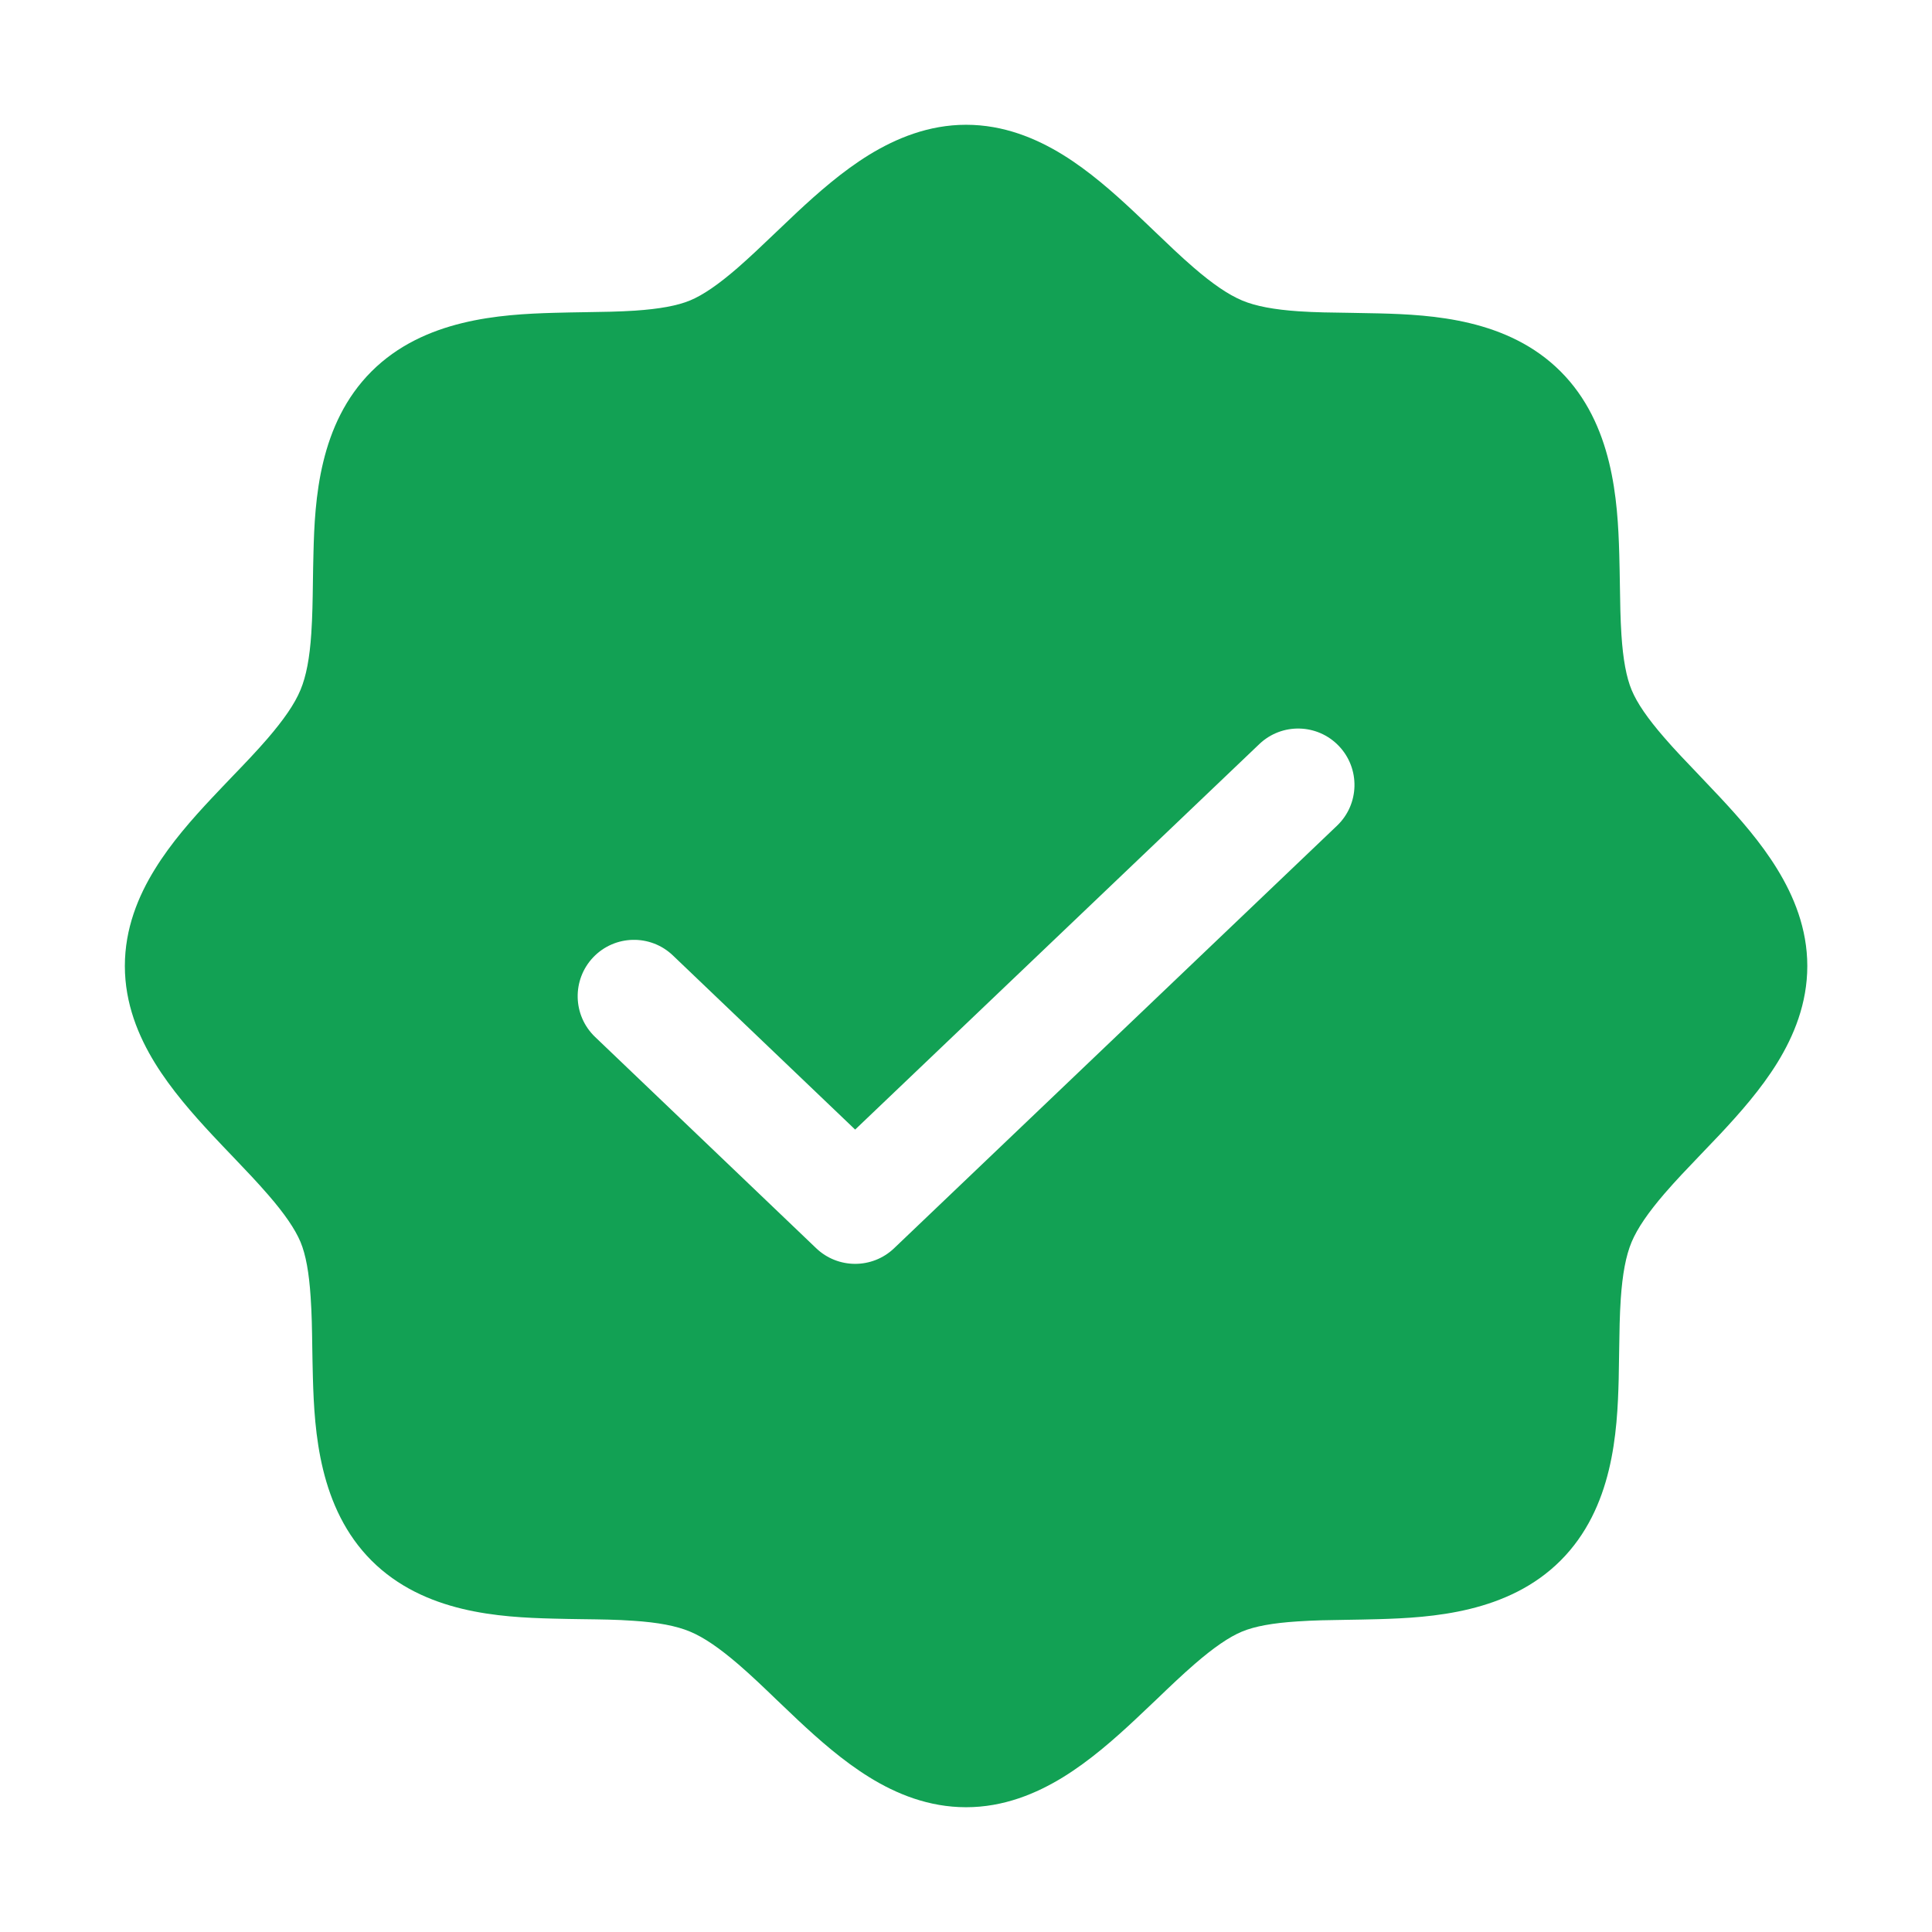<svg width="24" height="24" viewBox="0 0 24 24" fill="none" xmlns="http://www.w3.org/2000/svg">
<path fill-rule="evenodd" clip-rule="evenodd" d="M12.001 1.55C11.535 1.55 11.13 1.719 10.795 1.924C10.464 2.128 10.163 2.393 9.901 2.637C9.802 2.73 9.711 2.817 9.624 2.9L9.624 2.9C9.463 3.054 9.316 3.194 9.159 3.331C8.923 3.535 8.734 3.665 8.573 3.732C8.414 3.798 8.193 3.838 7.887 3.859C7.685 3.872 7.489 3.875 7.274 3.878C7.151 3.88 7.022 3.882 6.882 3.886C6.216 3.905 5.267 3.963 4.615 4.614C3.962 5.267 3.91 6.208 3.894 6.869C3.89 6.999 3.889 7.12 3.887 7.236V7.236C3.884 7.458 3.881 7.661 3.867 7.869C3.847 8.173 3.804 8.4 3.733 8.57C3.661 8.744 3.526 8.939 3.323 9.175C3.184 9.336 3.04 9.486 2.882 9.65C2.802 9.734 2.719 9.82 2.632 9.913C2.389 10.172 2.125 10.47 1.923 10.799C1.717 11.132 1.551 11.535 1.551 12C1.551 12.466 1.719 12.871 1.925 13.206C2.129 13.537 2.394 13.838 2.638 14.1C2.73 14.199 2.818 14.29 2.901 14.377L2.901 14.377C3.055 14.538 3.195 14.685 3.331 14.842C3.535 15.077 3.665 15.267 3.733 15.428C3.799 15.587 3.839 15.808 3.859 16.114C3.873 16.316 3.876 16.512 3.879 16.727C3.881 16.849 3.883 16.979 3.887 17.119C3.906 17.785 3.964 18.734 4.615 19.386C5.268 20.038 6.209 20.09 6.87 20.107C7 20.111 7.121 20.112 7.236 20.114C7.459 20.117 7.662 20.119 7.869 20.134C8.174 20.154 8.401 20.197 8.571 20.268C8.745 20.34 8.94 20.475 9.176 20.678C9.337 20.817 9.487 20.961 9.651 21.119L9.651 21.119C9.734 21.198 9.821 21.281 9.914 21.369C10.173 21.611 10.471 21.875 10.8 22.078C11.133 22.284 11.536 22.45 12.001 22.45C12.467 22.45 12.872 22.282 13.207 22.076C13.538 21.872 13.839 21.607 14.1 21.363C14.199 21.27 14.29 21.183 14.378 21.1C14.538 20.946 14.685 20.806 14.843 20.669C15.078 20.466 15.268 20.335 15.429 20.268C15.588 20.202 15.809 20.162 16.115 20.142C16.317 20.128 16.512 20.125 16.727 20.122H16.727C16.85 20.12 16.979 20.118 17.12 20.114C17.786 20.095 18.735 20.037 19.386 19.386C20.039 18.733 20.091 17.792 20.108 17.131C20.111 17.001 20.113 16.88 20.114 16.764C20.117 16.542 20.12 16.339 20.134 16.131C20.155 15.827 20.197 15.6 20.268 15.43C20.341 15.256 20.476 15.061 20.679 14.825C20.818 14.664 20.962 14.514 21.119 14.35L21.119 14.35C21.199 14.267 21.282 14.18 21.37 14.087C21.612 13.828 21.876 13.53 22.079 13.201C22.284 12.868 22.451 12.465 22.451 12C22.451 11.534 22.282 11.129 22.076 10.794C21.873 10.463 21.608 10.162 21.364 9.901C21.271 9.802 21.184 9.71 21.101 9.623L21.101 9.623C20.947 9.462 20.806 9.316 20.67 9.158C20.466 8.923 20.336 8.733 20.269 8.572C20.203 8.413 20.162 8.192 20.142 7.886C20.129 7.684 20.126 7.488 20.123 7.274V7.274C20.121 7.151 20.119 7.021 20.115 6.881C20.096 6.215 20.038 5.266 19.386 4.614C18.734 3.962 17.793 3.91 17.132 3.893C17.002 3.89 16.881 3.888 16.765 3.886H16.765C16.542 3.883 16.34 3.881 16.132 3.867C15.828 3.846 15.6 3.804 15.431 3.733C15.257 3.66 15.061 3.525 14.826 3.322C14.665 3.183 14.515 3.039 14.35 2.881L14.35 2.881L14.35 2.881C14.267 2.802 14.181 2.719 14.087 2.631C13.829 2.389 13.531 2.125 13.202 1.922C12.869 1.717 12.466 1.55 12.001 1.55ZM16.609 10.257C16.889 9.99 16.899 9.547 16.632 9.267C16.365 8.987 15.922 8.977 15.643 9.244L10.623 14.032L8.359 11.869C8.08 11.602 7.637 11.612 7.37 11.891C7.103 12.171 7.113 12.614 7.392 12.881L10.139 15.506C10.409 15.764 10.835 15.765 11.106 15.507L16.609 10.257Z" fill="#12A154"/>
</svg>
